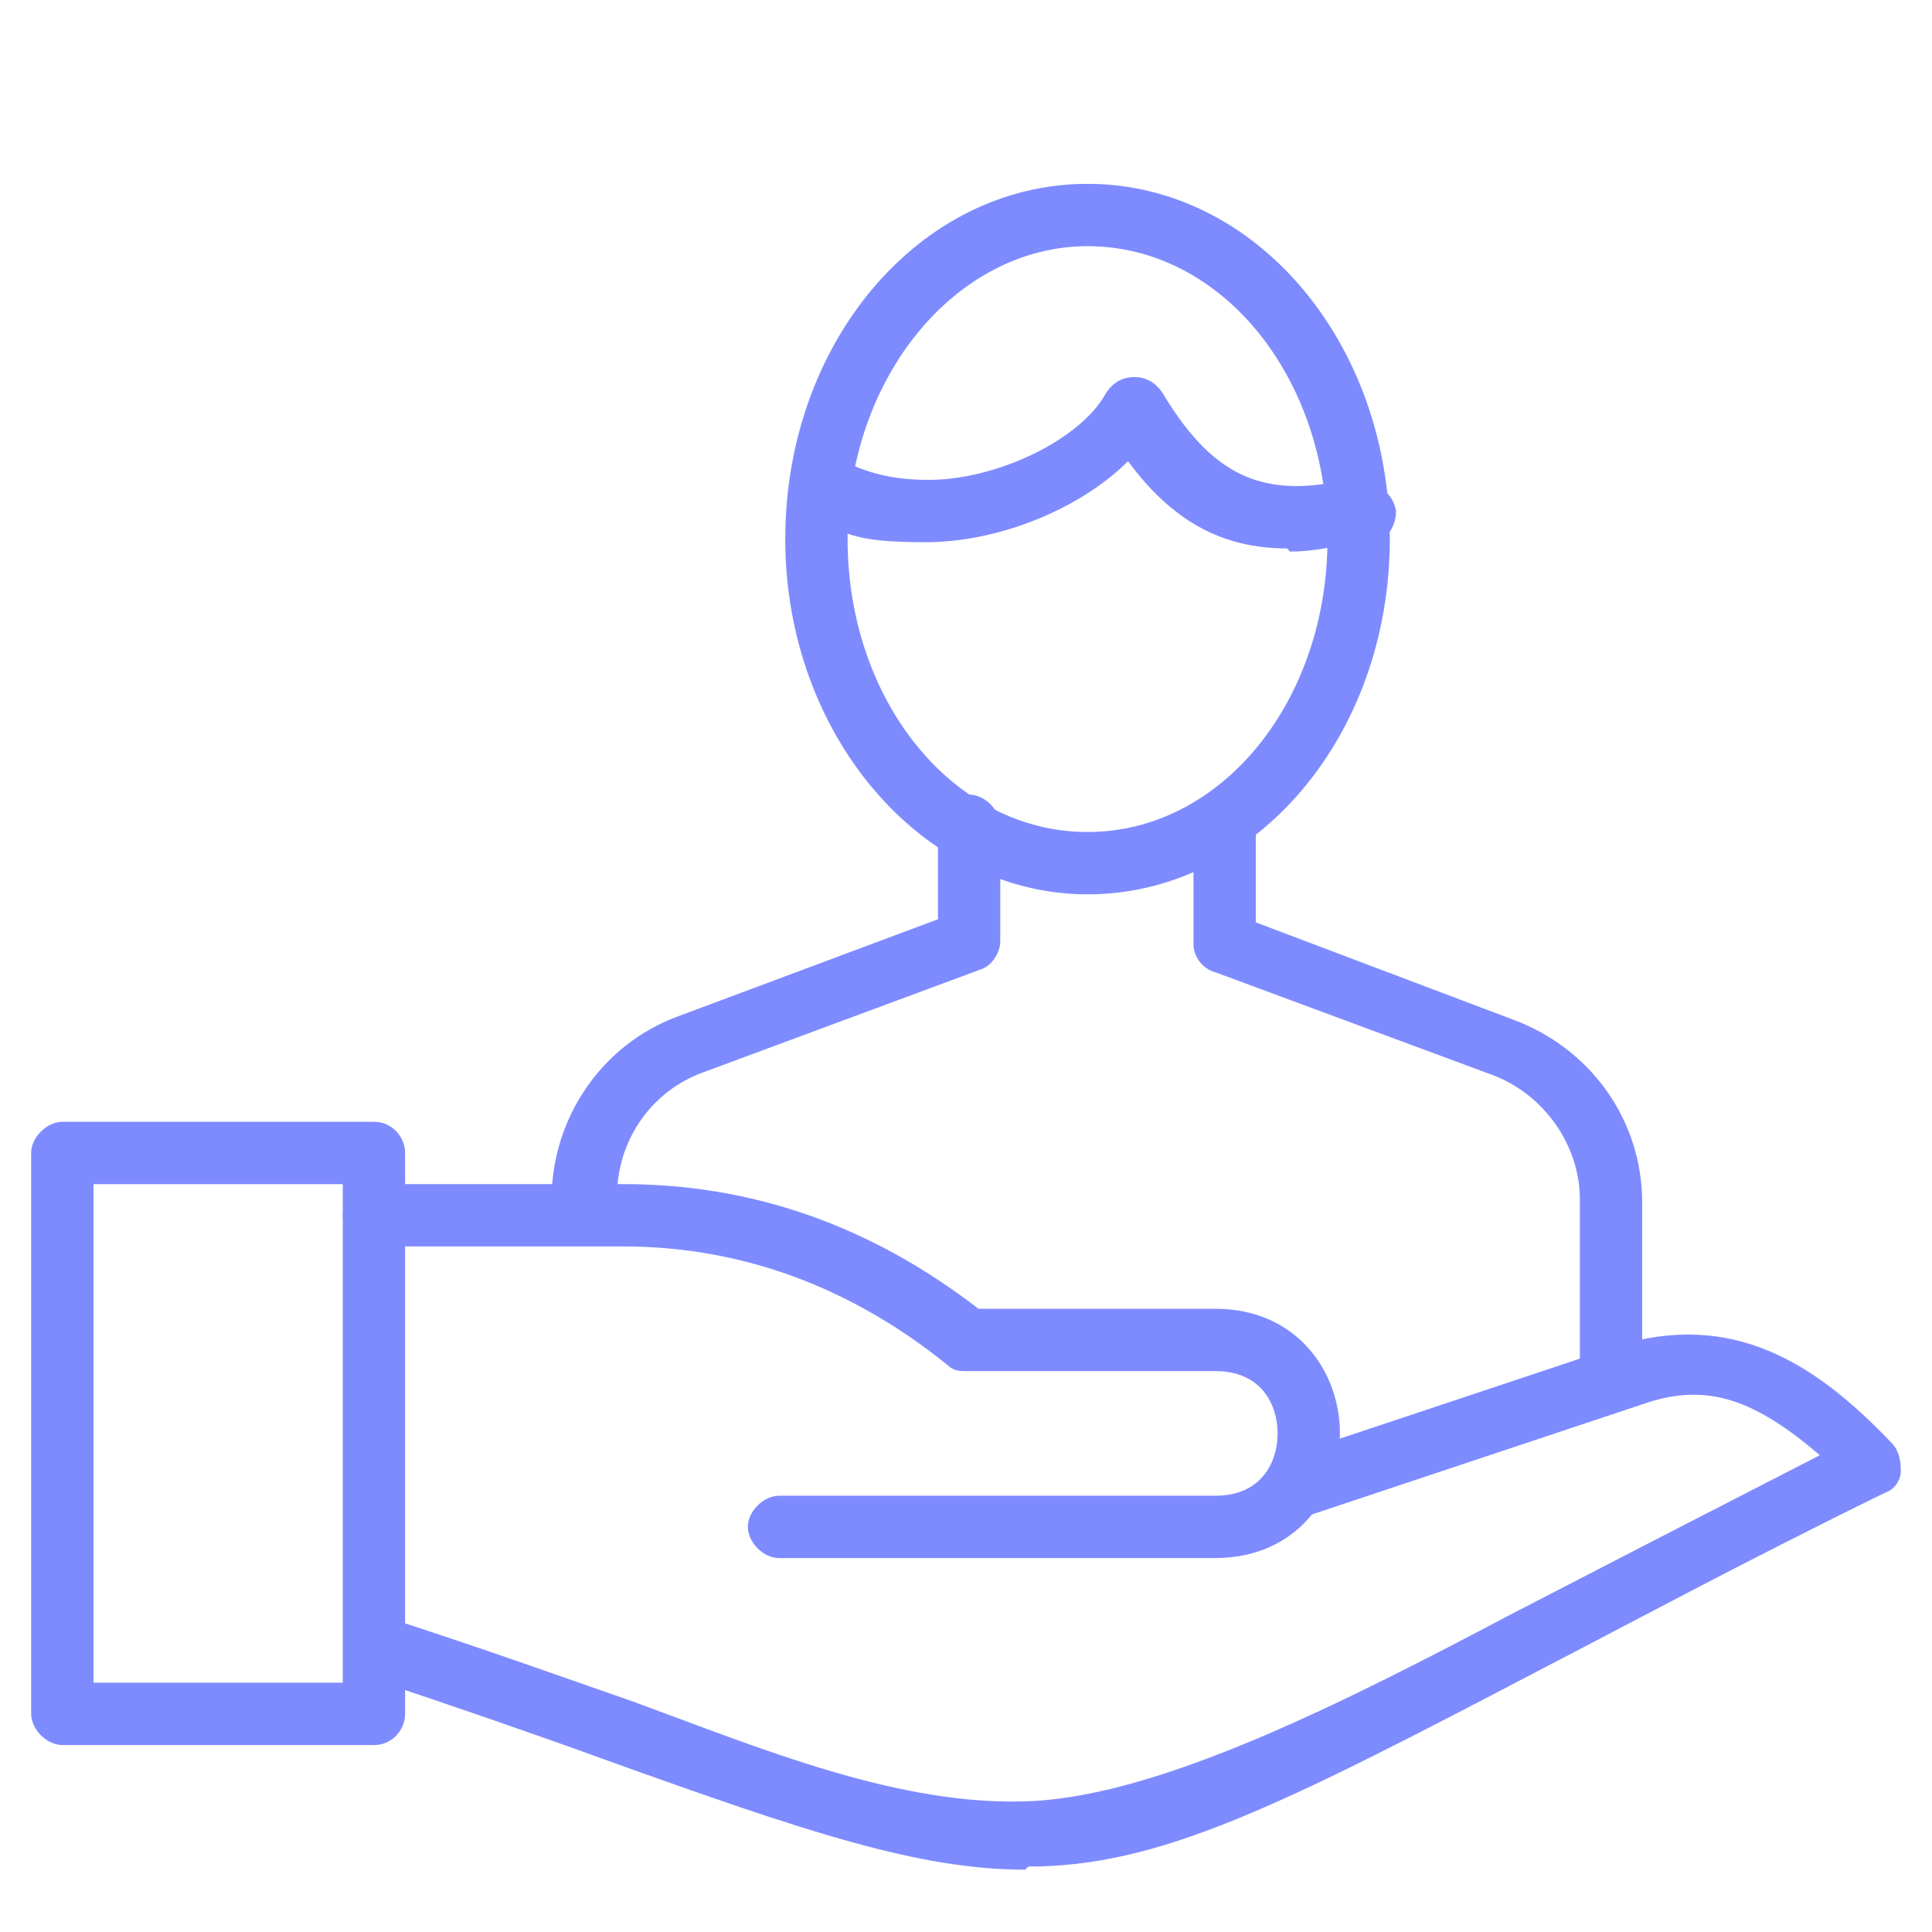 <?xml version="1.0" encoding="UTF-8"?>
<svg id="Layer_1" xmlns="http://www.w3.org/2000/svg" version="1.1" viewBox="0 0 62 62">
  <!-- Generator: Adobe Illustrator 29.5.1, SVG Export Plug-In . SVG Version: 2.1.0 Build 141)  -->
  <defs>
    <style>
      .st0 {
        fill: #7e8bff;
      }
    </style>
  </defs>
  <path class="st0" d="M12,56H2c-.5,0-1-.5-1-1v-18c0-.5.5-1,1-1h10c.6,0,1,.5,1,1v18c0,.5-.4,1-1,1ZM3,54h8v-16H3v16Z"/>
  <path class="st0" d="M32.9,60c-3.4,0-7-1.2-13.4-3.5-2.2-.8-4.8-1.7-7.8-2.7-.5-.2-.8-.7-.6-1.3.2-.5.7-.8,1.3-.6,3.1,1,5.6,1.9,7.9,2.7,4.1,1.5,8.6,3.4,12.8,3.2s10.1-3.2,15.4-6c2.7-1.4,6-3.1,9.9-5.1-2.1-1.8-3.6-2.3-5.5-1.7l-10.8,3.6c-.5.2-1.1-.1-1.3-.6s.1-1.1.6-1.3l10.8-3.6c3.7-1,6.3.9,8.5,3.2.2.2.3.5.3.9,0,.3-.2.6-.5.7-4.5,2.2-8.2,4.2-11.1,5.7-8.4,4.4-12.2,6.3-16.4,6.3h0Z"/>
  <path class="st0" d="M39,50h-14c-.5,0-1-.5-1-1s.5-1,1-1h14c1.5,0,2-1.1,2-2s-.5-2-2-2h-8c-.2,0-.4,0-.6-.2-3.1-2.5-6.6-3.8-10.4-3.8h-8c-.6,0-1-.5-1-1s.4-1,1-1h8c4.1,0,7.9,1.3,11.4,4,1.8,0,2.6,0,3.9,0h3.7c2.6,0,4,2,4,4s-1.4,4-4,4h0Z"/>
  <path class="st0" d="M51.7,44.8c-.5,0-1-.5-1-1v-5.3c0-1.8-1.2-3.4-2.8-4l-8.9-3.3c-.4-.1-.7-.5-.7-.9v-4c0-.5.5-1,1-1s1,.5,1,1v3.3l8.2,3.1c2.5.9,4.2,3.2,4.2,5.9v5.3c0,.5-.5,1-1,1Z"/>
  <path class="st0" d="M18.7,39.5c-.5,0-1-.5-1-1,0-2.6,1.6-5,4.1-5.9l8.3-3.1v-3c0-.5.5-1,1-1s1,.5,1,1v3.7c0,.4-.3.8-.6.9l-8.9,3.3c-1.7.6-2.8,2.2-2.8,4s-.5,1-1,1h0Z"/>
  <path class="st0" d="M34.9,28.7c-5.3,0-9.7-5.1-9.7-11.4s4.3-11.4,9.7-11.4,9.7,5.1,9.7,11.4-4.3,11.4-9.7,11.4ZM34.9,7.9c-4.2,0-7.7,4.2-7.7,9.4s3.4,9.4,7.7,9.4,7.7-4.2,7.7-9.4-3.4-9.4-7.7-9.4Z"/>
  <path class="st0" d="M41.3,17.6c-2.1,0-3.7-.9-5.1-2.8-1.5,1.5-4.1,2.6-6.5,2.6s-2.6-.3-3.8-.9c-.5-.3-.7-.9-.4-1.4.3-.5.9-.7,1.4-.4.9.5,1.8.7,2.9.7,2.2,0,4.9-1.3,5.7-2.8.2-.3.5-.5.9-.5.4,0,.7.2.9.5,1.5,2.5,3,3.3,5.4,2.9.2,0,.4,0,.7,0s.2,0,.3,0c.5,0,1,.3,1.1.9,0,.5-.3,1-.9,1.1-.2,0-.3,0-.5,0,0,0-.2,0-.3,0-.6.1-1.1.2-1.7.2h0Z"/>
</svg>